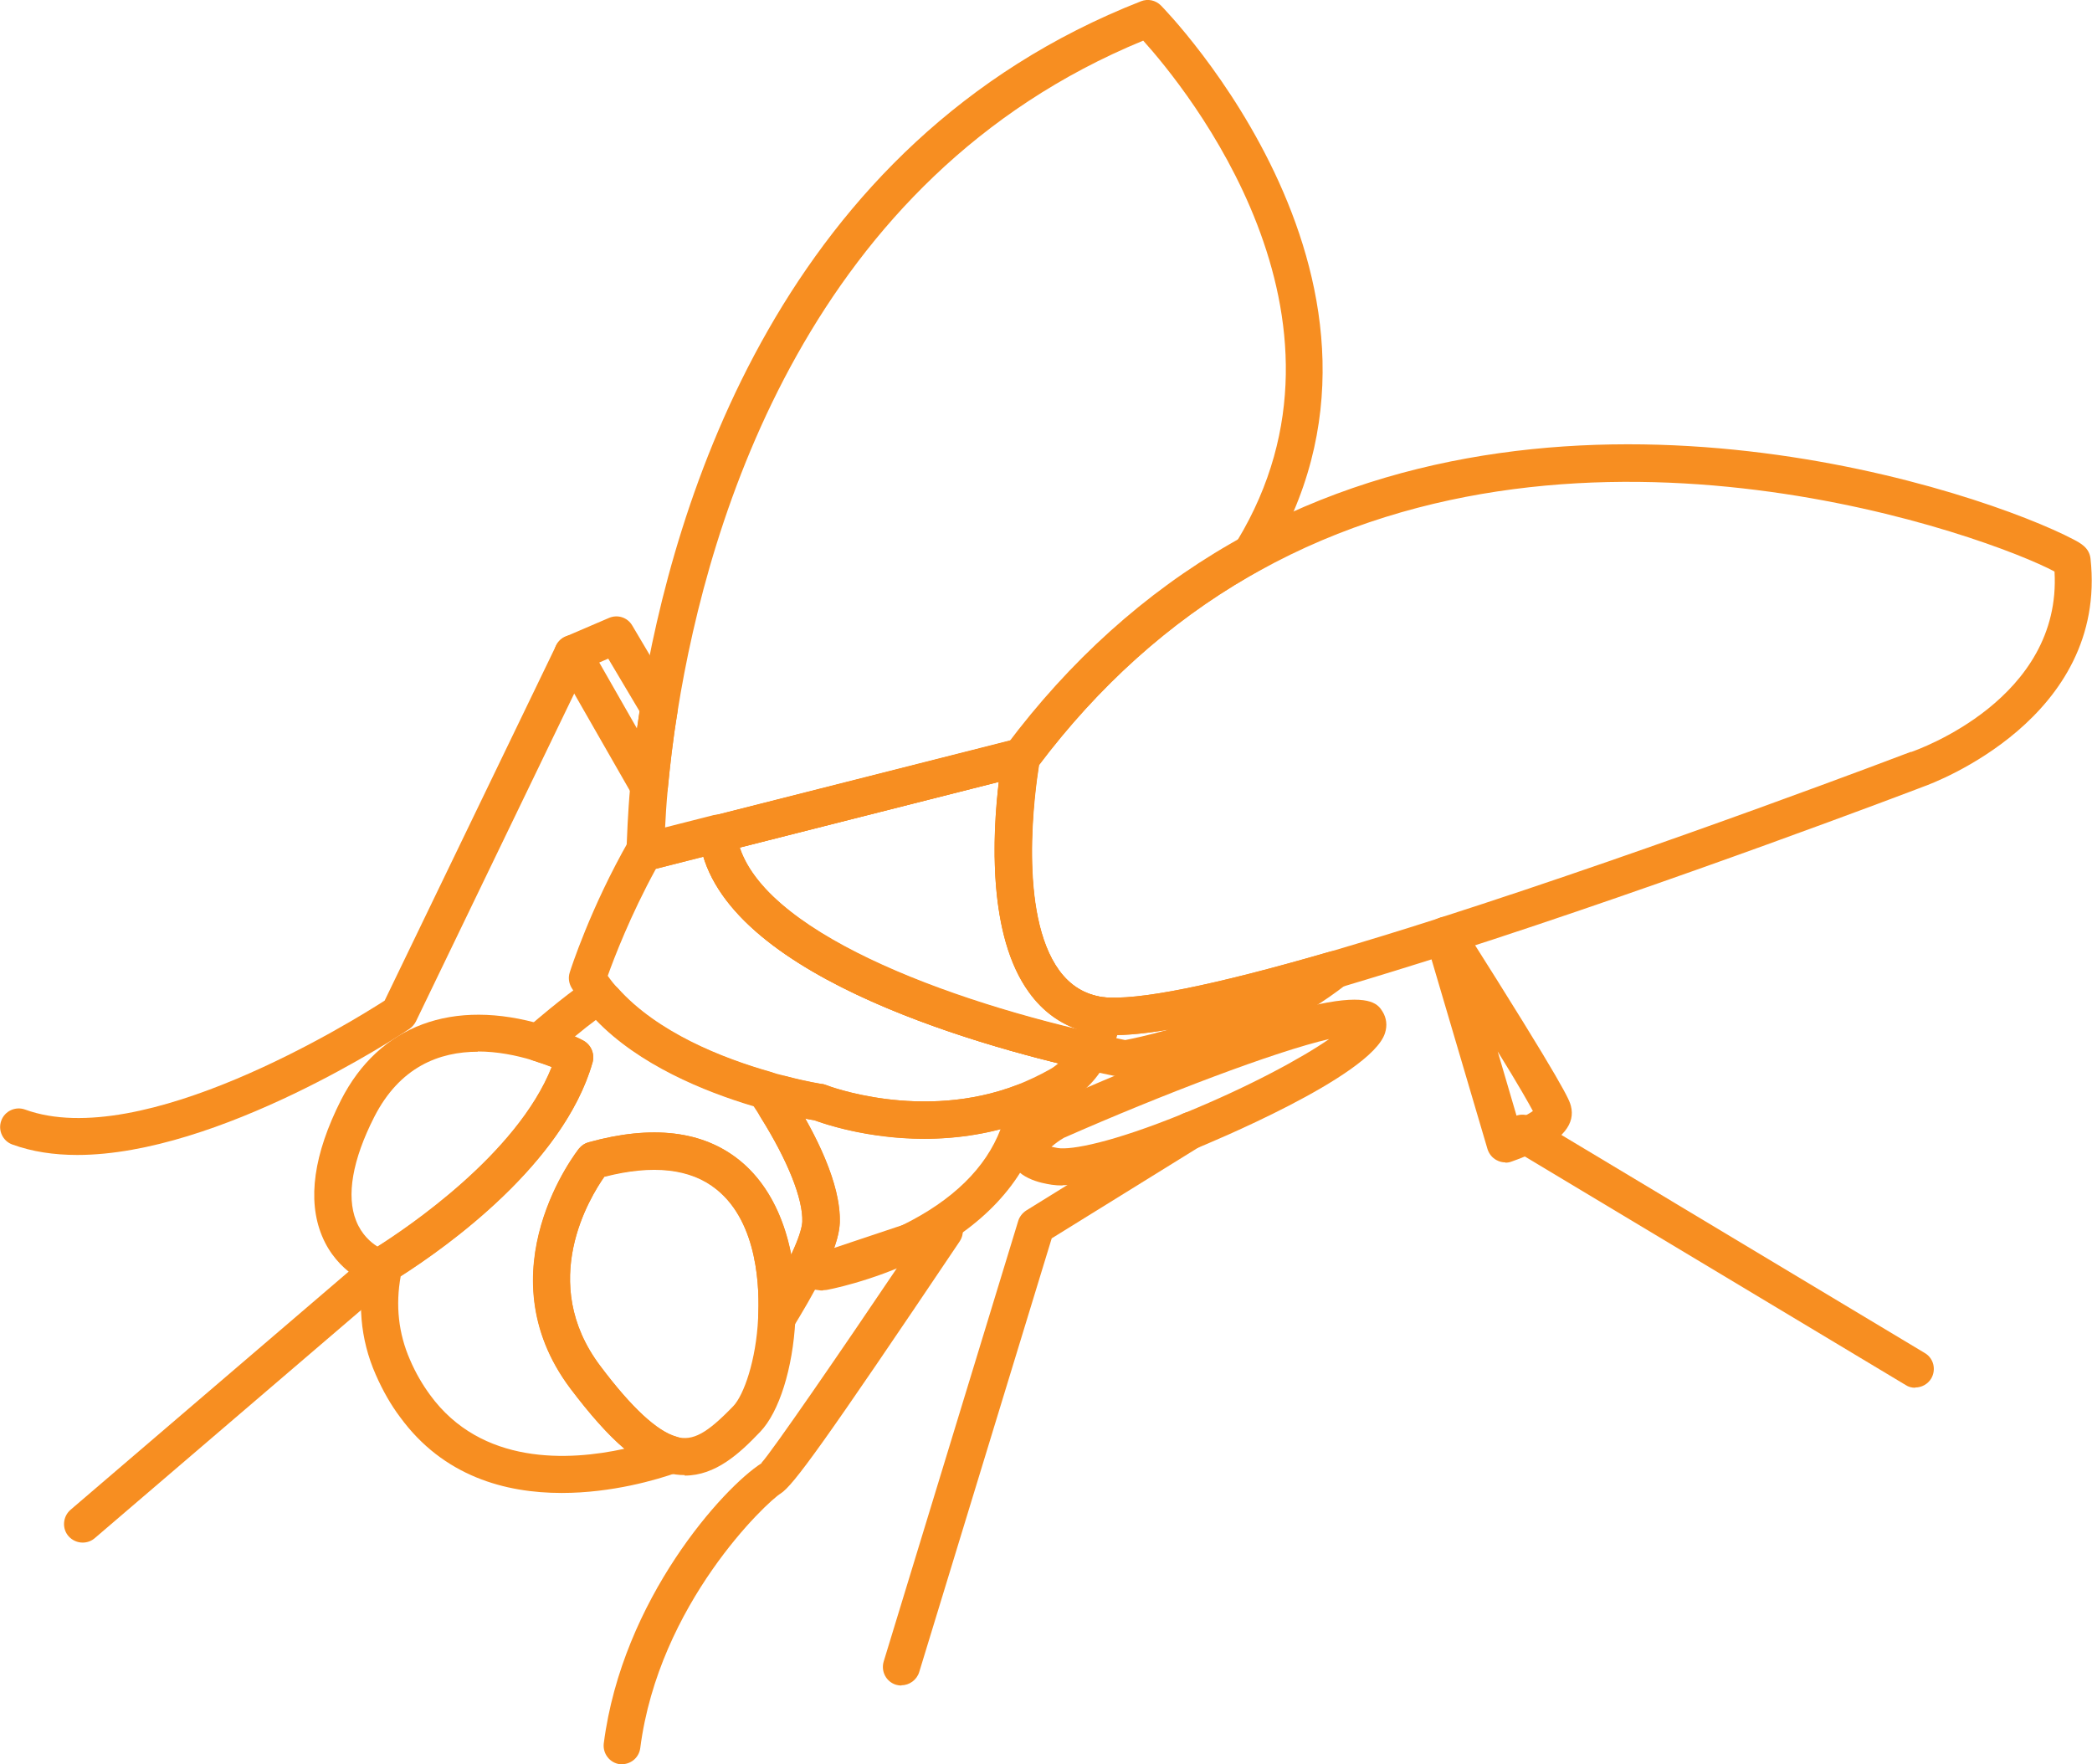 <?xml version="1.0" encoding="UTF-8"?>
<svg id="Layer_2" data-name="Layer 2" xmlns="http://www.w3.org/2000/svg" viewBox="0 0 84.3 71.09">
  <defs>
    <style>
      .cls-1 {
        fill: #f78e21;
        stroke-width: 0px;
      }
    </style>
  </defs>
  <g id="Layer_1-2" data-name="Layer 1">
    <g>
      <path class="cls-1" d="M37.24,45.89c-2.28,0-4.03-.6-4.43-.75-.21-.03-.76-.13-1.52-.33l-.11-.03c-.18-.04-.37-.09-.56-.15-2.11-.6-5.02-1.75-6.81-3.78-.3-.33-.56-.68-.78-1.05-.11-.19-.14-.41-.07-.62.03-.1.83-2.6,2.4-5.34.17-.29.51-.44.84-.35,0,0,.01,0,.02,0l2.52-.64c.21-.05.43-.01.61.11.18.12.29.32.32.54.39,3.68,7.72,6.61,14.44,8.13.22.05.41.2.51.41s.1.45,0,.66c-.36.73-.9,1.29-1.58,1.69-.49.28-.99.52-1.48.71-1.51.59-3,.79-4.31.79ZM24.49,39.32c.13.19.27.36.42.53,1.57,1.77,4.2,2.8,6.13,3.35.18.05.34.09.49.13l.13.03c.86.23,1.44.31,1.45.32.06,0,.11.02.17.04.04.02,3.86,1.49,7.73-.01.42-.17.85-.37,1.28-.61.13-.07.25-.16.36-.25-4.64-1.14-12.93-3.79-14.3-8.33l-1.92.49c-1.03,1.88-1.69,3.61-1.94,4.31Z"/>
      <path class="cls-1" d="M43.94,43.13c-.05,0-.11,0-.17-.02-4.5-1.01-15.02-3.96-15.6-9.43-.04-.37.2-.71.56-.81l12.03-3.05c.26-.07.53,0,.71.2.06.06.12.13.18.2.14.17.23.42.2.64-.16.97-.85,5.95.83,8.25.45.61,1.02.96,1.75,1.07.22,0,.43.1.57.27.14.17.2.39.17.61-.1.61-.3,1.18-.58,1.69-.13.24-.39.38-.65.38ZM29.8,34.15c1.07,3.28,7.55,5.9,13.71,7.36,0,0,0,0,0,0-.8-.26-1.5-.76-2.04-1.51-1.69-2.31-1.47-6.4-1.22-8.49l-10.46,2.65Z"/>
      <path class="cls-1" d="M45.33,43.42s-.09,0-.14-.01c0,0-.53-.1-1.41-.29-4.5-1.02-15.02-3.96-15.61-9.43-.04-.37.2-.71.56-.81l12.25-3.1c.26-.06.52.02.71.2.18.19.26.46.19.71,0,0-.01.06-.02.15-.16,1-.86,5.97.82,8.27.45.61,1.02.96,1.75,1.07,1.38.15,4.43-.46,9.15-1.83.35-.1.71.06.88.38.16.32.08.71-.2.93-3.68,2.9-8.61,3.72-8.81,3.75-.04,0-.08,0-.12,0ZM43.97,41.62s.09.02.14.03c.6.13,1.03.22,1.23.26.26-.05.89-.18,1.74-.42-1.19.2-2.08.26-2.72.19.03,0-.08,0-.2-.03-.06,0-.13-.02-.19-.03ZM29.8,34.15c1.08,3.31,7.68,5.96,13.9,7.41-.88-.23-1.64-.76-2.22-1.57-1.69-2.31-1.47-6.4-1.22-8.49l-10.46,2.65Z"/>
      <path class="cls-1" d="M22.63,60.16c-2.25,0-4.76-.66-6.51-3.06-.37-.49-.7-1.07-.98-1.71-.63-1.43-.76-2.98-.39-4.6.04-.2.17-.37.34-.47.98-.61,5.7-3.67,7.15-7.32-.21-.08-.46-.17-.75-.26-.26-.08-.46-.29-.52-.56-.06-.27.03-.55.24-.73,1.34-1.17,2.33-1.87,2.38-1.9.23-.16.52-.18.77-.05l.35.18c.06.03.12.07.17.12,1.61,1.81,4.24,2.84,6.17,3.39.16.04.3.14.39.27.13.17.3.43.5.75.9,1.44,1.96,3.48,1.9,5.06,0,0,0,0,0,0-.02.52-.25,1.22-.71,2.14-.35.72-.82,1.5-1.19,2.11-.18.29-.54.43-.86.33-.33-.1-.54-.41-.53-.76.06-1.1.02-3.81-1.68-5.18-1.04-.84-2.56-1.01-4.51-.51-.59.84-2.71,4.27-.17,7.64,1.26,1.68,2.3,2.64,3.07,2.85.32.09.54.37.55.7.01.33-.19.63-.5.74-.84.3-2.65.83-4.67.83ZM16.15,51.41c-.22,1.19-.09,2.33.37,3.38.23.54.51,1.01.81,1.42,2.07,2.84,5.59,2.66,7.83,2.17-.66-.56-1.37-1.36-2.18-2.43-3.56-4.74.31-9.62.35-9.67.1-.12.23-.21.38-.25,2.56-.71,4.61-.47,6.09.73,1.05.85,1.76,2.17,2.08,3.8.39-.82.44-1.2.45-1.33.03-.92-.58-2.46-1.68-4.21-.1-.17-.2-.32-.28-.44-2.01-.6-4.62-1.67-6.36-3.48-.22.16-.51.39-.85.67.22.1.34.16.35.17.31.17.46.53.37.87-1.17,4.1-5.9,7.45-7.73,8.62ZM33.08,49.25h0,0Z"/>
      <path class="cls-1" d="M15.25,51.84c-.08,0-.16-.01-.24-.04-.06-.02-1.42-.49-2.04-2.01-.59-1.44-.33-3.28.77-5.46,1.54-3.02,4.51-4.12,8.16-3.03.95.28,1.58.61,1.61.63.31.17.46.53.37.87-1.23,4.33-6.44,7.82-8.01,8.79l-.23.14c-.12.07-.26.11-.4.11ZM19.26,42.38c-1.56,0-3.15.61-4.18,2.63-.88,1.73-1.13,3.18-.73,4.18.22.56.6.88.86,1.04,1.18-.75,5.63-3.73,7.02-7.24-.21-.08-.46-.17-.75-.26-.69-.21-1.45-.36-2.23-.36Z"/>
      <path class="cls-1" d="M27.59,59.44c-.23,0-.48-.03-.73-.1-1.15-.31-2.34-1.36-3.87-3.39-3.56-4.74.31-9.62.35-9.67.1-.12.23-.21.38-.25,2.56-.71,4.61-.47,6.09.73,1.57,1.27,2.39,3.61,2.24,6.43-.1,1.94-.65,3.71-1.42,4.51-.83.87-1.79,1.76-3.04,1.76ZM24.36,47.41c-.59.84-2.71,4.27-.17,7.64,1.26,1.68,2.3,2.64,3.07,2.85.66.18,1.23-.14,2.29-1.24.42-.44.92-1.84,1-3.55h0c.06-1.11.02-3.82-1.68-5.18-1.04-.84-2.56-1.01-4.51-.51Z"/>
      <path class="cls-1" d="M26.15,32.45c-.27,0-.52-.14-.65-.38l-3.07-5.36c-.11-.19-.13-.41-.06-.61.07-.2.22-.37.42-.45l1.75-.75c.35-.15.75-.02.94.31l1.73,2.92c.09.15.12.33.1.5-.2,1.2-.31,2.27-.4,3.14-.03.32-.27.59-.59.66-.05.01-.1.02-.16.02ZM24.15,26.7l1.52,2.66c.03-.23.07-.46.1-.7l-1.26-2.12-.37.16Z"/>
      <path class="cls-1" d="M42.82,47.77c-.16,0-.3-.01-.44-.03-.38-.06-1.54-.25-1.7-1.19-.17-.98,1.02-1.75,1.54-2.04,12.4-5.46,13.17-4.26,13.49-3.75.16.26.2.56.1.87-.56,1.76-7.26,4.5-7.54,4.62-.02,0-.05.02-.07.02-1.46.59-3.91,1.49-5.39,1.49ZM42.38,46.21c.07.02.15.03.24.05.54.09,2.2-.22,5.07-1.39.02,0,.05-.02.07-.03,2.61-1.07,4.7-2.21,5.8-2.97-2.15.49-6.74,2.24-10.69,3.98-.16.09-.35.23-.5.36ZM47.99,45.56h0,0Z"/>
      <path class="cls-1" d="M36.33,67.92c-.07,0-.15-.01-.22-.03-.4-.12-.62-.54-.5-.94l5.42-17.75c.05-.17.17-.32.32-.42l6.23-3.86c.35-.22.81-.11,1.03.24.22.35.11.81-.24,1.03l-5.99,3.71-5.34,17.48c-.1.32-.4.53-.72.53Z"/>
      <path class="cls-1" d="M60.66,46.84c-.12,0-.24-.03-.35-.09-.18-.09-.31-.26-.37-.45l-2.47-8.37c-.1-.35.06-.72.38-.88.04-.02.16-.07.2-.08.33-.1.7.02.88.31,4.19,6.61,4.31,7.05,4.37,7.28.19.72-.32,1.35-1.51,1.89-.02,0-.04.02-.06.03-.45.2-.83.33-.83.33-.08.03-.16.04-.24.04ZM61.49,45.76h0,0ZM60.34,42.33l.81,2.76s.01,0,.02,0c.03-.01.05-.02.08-.03.26-.12.42-.22.52-.29-.16-.3-.54-.98-1.43-2.42Z"/>
      <path class="cls-1" d="M77.17,55.92c-.13,0-.26-.03-.38-.11l-15.83-9.5c-.36-.21-.47-.67-.26-1.03.21-.35.67-.47,1.03-.26l15.83,9.5c.36.21.47.67.26,1.03-.14.23-.39.36-.64.36Z"/>
      <path class="cls-1" d="M3.11,46.54c-.93,0-1.81-.13-2.61-.42-.39-.14-.59-.57-.45-.96.14-.39.57-.59.96-.45,4.71,1.72,13.2-3.56,14.49-4.39l6.91-14.31c.18-.37.63-.53,1-.35.37.18.53.63.35,1l-7,14.5c-.06.12-.15.22-.26.3-.36.24-7.67,5.08-13.39,5.08Z"/>
      <path class="cls-1" d="M3.33,62.16c-.21,0-.42-.09-.57-.26-.27-.31-.23-.79.08-1.06l12.04-10.31c.31-.27.79-.23,1.06.08.27.31.23.79-.08,1.06l-12.04,10.31c-.14.12-.31.18-.49.18Z"/>
      <path class="cls-1" d="M25.08,71.09s-.06,0-.1,0c-.41-.05-.7-.43-.65-.84.75-5.82,4.83-10.32,6.36-11.29v-.02c.39-.41,3.23-4.54,5.52-7.94l-2.16.72c-.39.13-.82-.08-.95-.47-.13-.39.08-.82.47-.95l4.25-1.42c.31-.1.64,0,.83.26s.2.61.03.87c-5.52,8.21-6.71,9.84-7.22,10.17h0c-.56.34-4.91,4.44-5.66,10.26-.05.38-.37.65-.74.65Z"/>
      <path class="cls-1" d="M26,35.09c-.17,0-.33-.05-.46-.16-.18-.14-.29-.36-.29-.59v-.23c.02-.37.04-1.25.15-2.47.09-.91.21-2,.42-3.24C27.13,20.24,31.48,5.73,45.98.05c.28-.11.59-.04.8.17.11.11,11.16,11.37,4.24,22.51-.07.11-.16.19-.26.25l-.42.24c-3.26,1.88-6.14,4.48-8.57,7.73-.11.14-.26.24-.43.28l-.21.05-14.94,3.79c-.06.02-.12.02-.18.02ZM46.06,1.64c-13.43,5.53-17.51,19.25-18.75,26.99-.2,1.21-.32,2.27-.4,3.15-.06.64-.09,1.17-.11,1.59l13.94-3.53c2.52-3.31,5.5-5.97,8.86-7.91l.26-.15c5.46-9.03-2.07-18.23-3.79-20.14ZM50.38,22.33h0,0Z"/>
      <path class="cls-1" d="M44.93,41.7c-.21,0-.4-.01-.58-.03.03,0-.08,0-.2-.03-1.07-.16-1.99-.72-2.68-1.66-1.98-2.71-1.34-7.86-1.1-9.37.02-.19.05-.3.05-.3.02-.09.07-.19.13-.27,2.55-3.41,5.59-6.15,9.03-8.13l.42-.24c13.48-7.47,29.9-1.85,33.56.07.28.15.63.33.68.77.7,6.43-6.31,9.04-6.74,9.19-.33.13-10.12,3.85-18.98,6.69-.03.02-.07.03-.11.04-1.51.48-3,.94-4.41,1.36-4.49,1.3-7.41,1.92-9.08,1.92ZM41.87,30.81s0,.02,0,.03c-.16,1-.86,5.97.82,8.27.45.61,1.02.96,1.75,1.07,1.38.15,4.43-.46,9.15-1.83,1.39-.41,2.87-.86,4.36-1.34.04-.02.09-.03.11-.04,8.95-2.87,18.83-6.63,18.93-6.67,0,0,.02,0,.03,0,.25-.09,6.07-2.13,5.77-7.27-2.56-1.37-18.79-7.38-32.04-.03l-.41.23c-3.21,1.85-6.06,4.41-8.46,7.59ZM58.19,37.72h0,0Z"/>
      <path class="cls-1" d="M33.16,52s-.06,0-.09,0c-.29-.03-.58-.1-.86-.19-.21-.07-.37-.22-.45-.42-.08-.2-.08-.43.02-.62.48-.97.55-1.4.55-1.54.03-.91-.58-2.45-1.68-4.21-.12-.19-.15-.42-.07-.64.07-.21.14-.39.19-.53.14-.36.53-.58.9-.48.85.23,1.43.31,1.44.31.06,0,.11.02.17.04.04.02,3.86,1.49,7.73-.01.22-.08.47-.06.67.06.2.13.33.34.35.58.03.39-.02.8-.15,1.21-.63,2.11-2.3,3.89-4.82,5.14-.02.02-.05.03-.08.04-1.9.91-3.61,1.23-3.68,1.24-.04,0-.09.01-.13.01ZM32.45,45.08c.74,1.32,1.43,2.91,1.39,4.19-.01.31-.1.68-.26,1.11.6-.15,1.63-.46,2.72-.98.02-.01.04-.02.06-.03h0c2.03-1,3.36-2.3,3.96-3.87-3.67.96-6.93-.15-7.51-.36-.08-.01-.2-.03-.36-.07Z"/>
    </g>
  </g>
</svg>